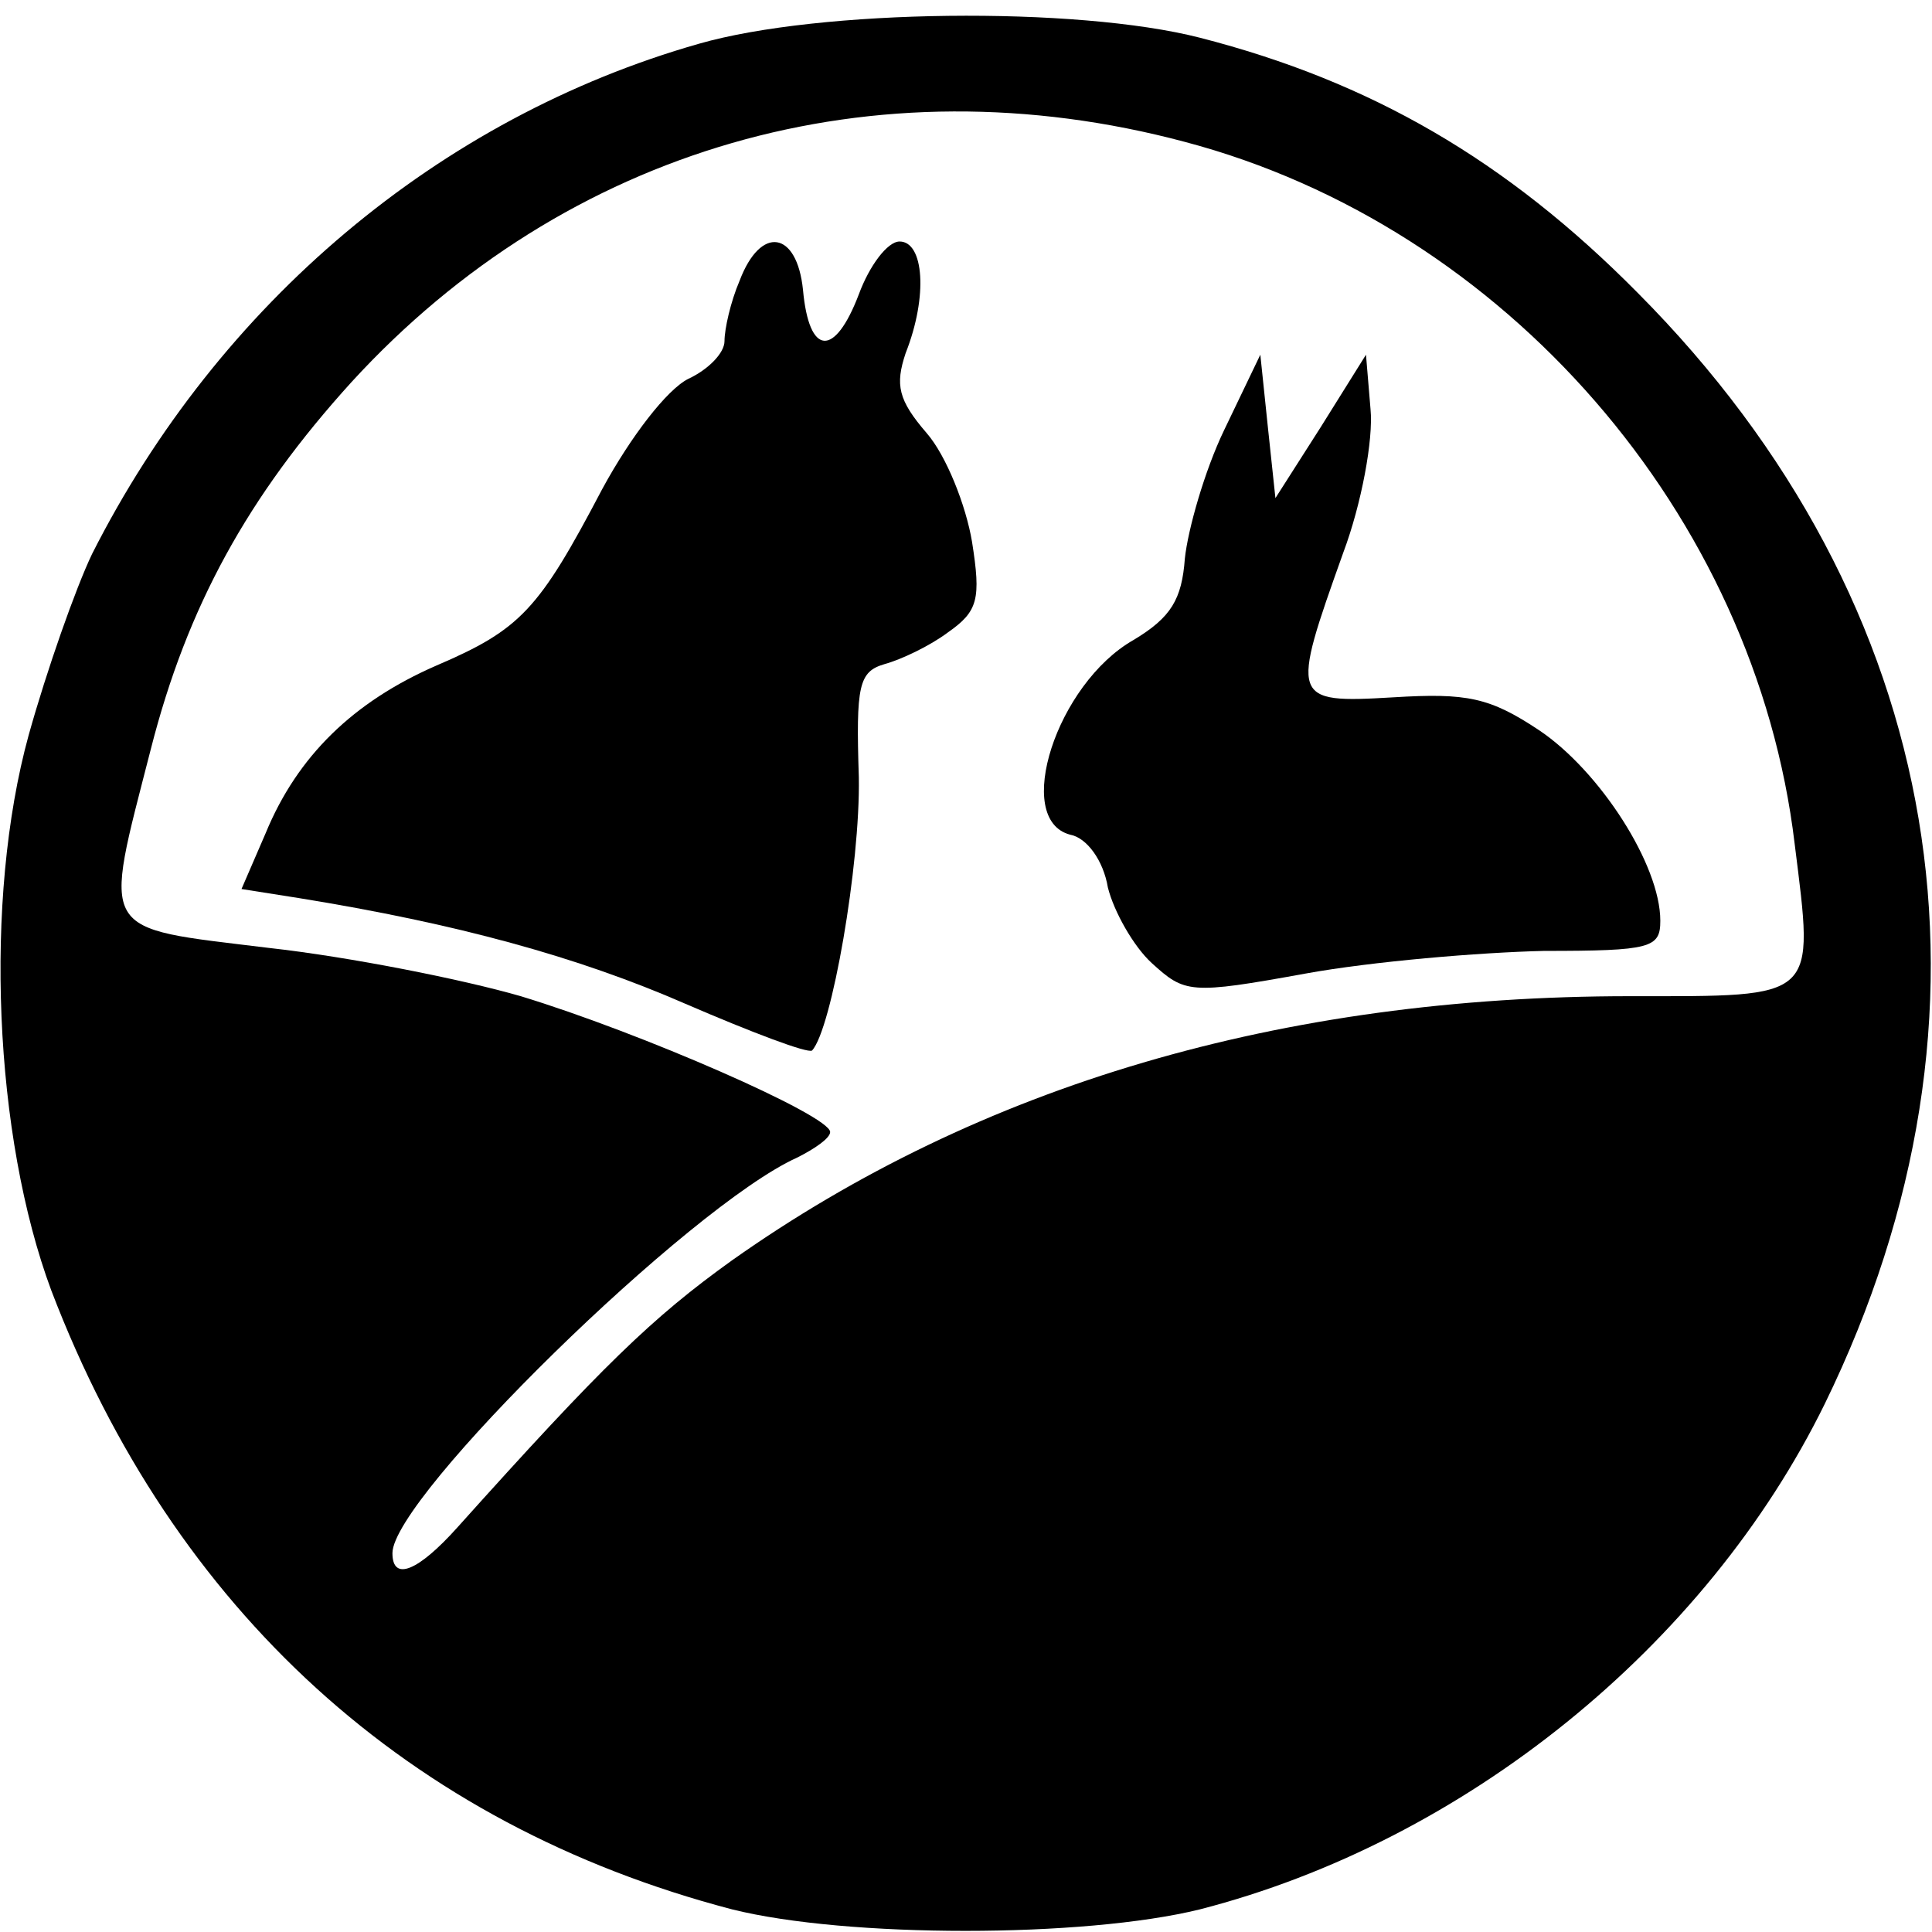 <?xml version="1.0" standalone="no"?>
<!DOCTYPE svg PUBLIC "-//W3C//DTD SVG 20010904//EN"
 "http://www.w3.org/TR/2001/REC-SVG-20010904/DTD/svg10.dtd">
<svg version="1.0" xmlns="http://www.w3.org/2000/svg"
 width="128pt" height="128pt" viewBox="0 0 128 128"
 preserveAspectRatio="xMidYMid meet">
<g transform="translate(0,128) scale(0.1,-0.1)"
fill="#000000" stroke="none">
<path d="M463 1251 c-172 -49 -318 -172 -402 -338 -11 -23 -30 -77 -42 -120
-30 -109 -23 -266 15 -368 81 -212 237 -354 451 -410 76 -19 233 -19 310 0
175 45 335 174 414 335 126 258 81 530 -124 736 -87 88 -177 140 -290 169 -82
21 -252 19 -332 -4z m322 -65 c212 -56 378 -247 404 -465 13 -104 16 -101
-109 -101 -231 0 -431 -59 -595 -175 -53 -38 -86 -70 -182 -177 -26 -29 -43
-36 -43 -17 0 37 197 230 268 262 12 6 22 13 22 17 0 11 -126 66 -205 90 -38
11 -113 26 -167 32 -114 14 -110 7 -78 132 24 94 64 167 133 243 142 155 346
214 552 159z"/>
<path d="M490 1094 c-6 -14 -10 -32 -10 -40 0 -8 -11 -19 -24 -25 -14 -7 -38
-38 -57 -73 -42 -80 -54 -93 -110 -117 -55 -24 -92 -60 -113 -111 l-16 -37 38
-6 c105 -17 185 -39 256 -70 44 -19 81 -33 84 -31 13 14 32 123 31 181 -2 61
0 70 17 75 11 3 30 12 42 21 20 14 22 22 16 60 -4 24 -17 57 -30 72 -19 22
-21 32 -14 53 15 38 12 74 -4 74 -8 0 -20 -16 -27 -35 -16 -42 -33 -41 -37 3
-4 39 -28 43 -42 6z"/>
<path d="M811 995 c-13 -27 -24 -66 -26 -85 -2 -27 -9 -39 -34 -54 -51 -29
-80 -119 -42 -129 11 -2 22 -17 25 -35 4 -16 17 -39 29 -50 22 -20 25 -21 102
-7 44 8 115 14 158 15 71 0 77 2 77 20 0 37 -40 99 -80 126 -33 22 -48 25 -97
22 -68 -4 -68 -2 -33 96 12 32 20 75 18 95 l-3 36 -30 -48 -30 -47 -5 47 -5
48 -24 -50z"/>
</g>
</svg>
